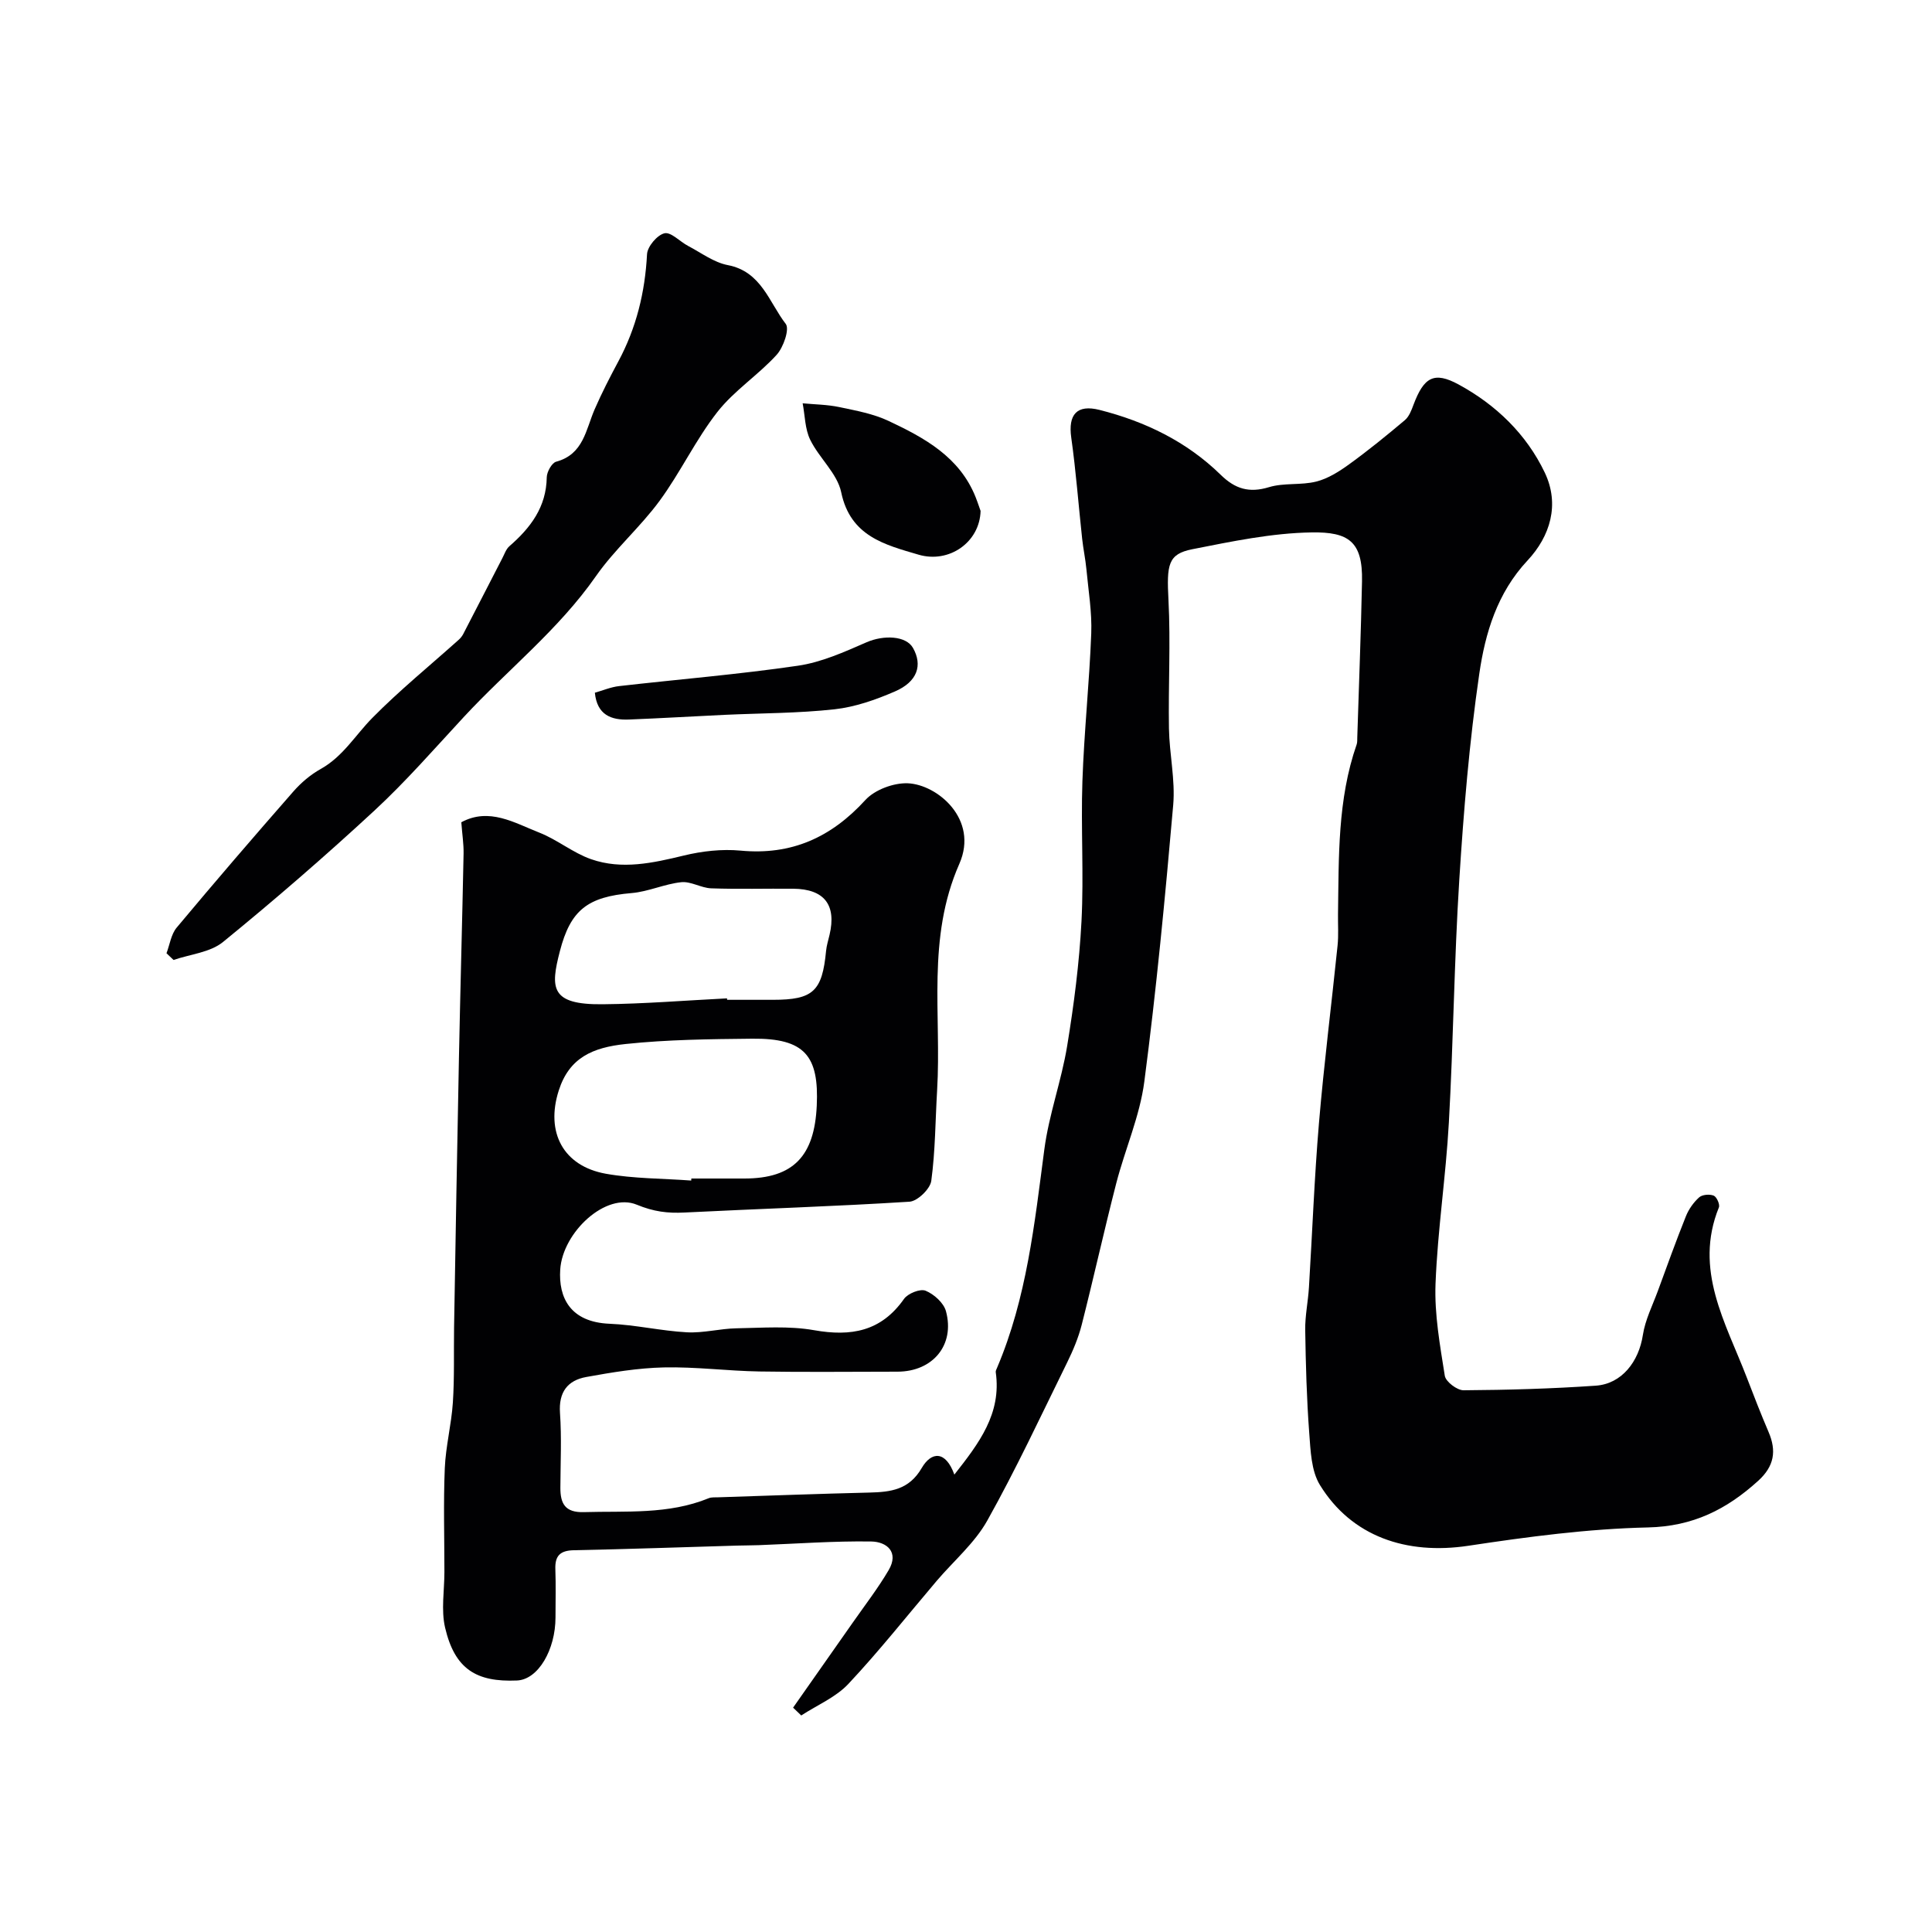 <svg enable-background="new 0 0 400 400" viewBox="0 0 400 400" xmlns="http://www.w3.org/2000/svg"><g fill="#010103"><path d="m95.51 170.24c5.78-3.12 10.97.11 16.14 2.14 3.73 1.46 6.98 4.2 10.74 5.51 6.37 2.22 12.78.79 19.19-.76 3.78-.92 7.88-1.38 11.73-1.02 10.57 1 18.78-2.73 25.86-10.48 1.94-2.12 5.83-3.57 8.76-3.46 6.11.24 14.76 7.43 10.69 16.68-6.81 15.45-3.67 31.23-4.6 46.89-.37 6.26-.37 12.56-1.21 18.75-.23 1.67-2.86 4.21-4.51 4.31-15.51.98-31.05 1.46-46.58 2.24-3.49.18-6.36-.17-9.88-1.62-6.41-2.65-15.34 5.71-15.85 13.4-.39 5.86 2.09 10.92 10.22 11.25 5.35.22 10.66 1.48 16.02 1.77 3.4.18 6.84-.77 10.28-.83 5.35-.09 10.81-.53 16.02.39 7.69 1.36 13.9.27 18.64-6.48.8-1.13 3.35-2.15 4.46-1.69 1.74.71 3.75 2.51 4.22 4.24 1.9 7-2.73 12.52-10.05 12.52-9.52 0-19.05.12-28.57-.04-6.6-.11-13.21-.99-19.8-.84-5.36.12-10.74 1.02-16.04 1.98-3.88.7-5.75 3.13-5.45 7.44.36 5.14.1 10.33.08 15.49-.01 3.27.96 5.16 4.85 5.05 8.71-.26 17.51.54 25.86-2.88.58-.24 1.31-.16 1.97-.19 10.43-.34 20.86-.73 31.29-.98 4.4-.11 8.21-.55 10.84-5.08 2.01-3.46 4.96-3.64 6.76 1.36 5.11-6.5 9.79-12.62 8.57-21.2-.04-.29.15-.62.27-.91 6.15-14.46 7.76-29.86 9.79-45.23.95-7.21 3.54-14.19 4.72-21.38 1.4-8.55 2.52-17.19 2.97-25.83.5-9.64-.14-19.33.19-28.99.35-10.21 1.44-20.4 1.83-30.61.17-4.41-.59-8.86-1-13.29-.2-2.11-.65-4.19-.88-6.3-.76-6.99-1.28-14.01-2.26-20.96-.67-4.77 1.16-6.92 5.86-5.73 9.45 2.39 18.06 6.56 25.08 13.43 3 2.94 5.9 3.81 10.01 2.56 3.09-.94 6.62-.36 9.79-1.16 2.42-.61 4.73-2.08 6.79-3.57 3.98-2.88 7.8-5.99 11.55-9.15.87-.74 1.36-2.05 1.78-3.18 2.14-5.68 4.22-6.98 9.35-4.19 7.72 4.2 14.02 10.26 17.83 18.24 3.15 6.61 1.11 13.18-3.57 18.19-6.3 6.74-8.76 15.03-9.99 23.46-2.06 14.12-3.24 28.4-4.14 42.65-1.06 16.74-1.22 33.54-2.16 50.29-.62 11.15-2.33 22.24-2.76 33.38-.24 6.32.93 12.73 1.92 19.02.19 1.22 2.54 3.01 3.88 3 9.13-.06 18.27-.32 27.37-.95 5.39-.37 8.92-4.98 9.76-10.5.48-3.12 1.99-6.09 3.1-9.11 1.9-5.17 3.76-10.36 5.81-15.47.58-1.45 1.58-2.87 2.74-3.91.65-.58 2.16-.7 3.01-.36.62.25 1.32 1.82 1.08 2.43-5.24 12.92 1.4 23.86 5.75 35.17 1.46 3.8 2.93 7.59 4.53 11.33 1.69 3.94 1.18 7.1-2.16 10.13-6.53 5.92-13.5 9.43-22.82 9.64-12.41.28-24.84 1.93-37.14 3.79-12.87 1.95-24.22-1.93-30.76-12.57-1.82-2.95-1.94-7.14-2.22-10.81-.53-7.08-.72-14.2-.83-21.31-.04-2.92.59-5.84.77-8.77.7-11.36 1.12-22.75 2.08-34.09 1.04-12.26 2.59-24.47 3.85-36.72.22-2.15.06-4.33.09-6.49.18-11.83-.12-23.72 3.86-35.13.16-.45.11-.99.13-1.48.34-10.77.76-21.53.98-32.3.17-8.26-2.79-10.25-10.42-10.13-8.26.13-16.55 1.87-24.71 3.48-5.07 1-5.32 3.2-4.94 10.53.46 8.84-.05 17.73.1 26.59.09 5.29 1.33 10.63.88 15.84-1.67 19.12-3.49 38.24-5.98 57.26-.93 7.15-3.99 14-5.81 21.05-2.51 9.75-4.68 19.58-7.16 29.33-.68 2.66-1.77 5.25-2.98 7.72-5.41 10.99-10.59 22.12-16.57 32.8-2.6 4.64-6.92 8.31-10.44 12.44-6.07 7.14-11.89 14.52-18.3 21.35-2.61 2.79-6.48 4.4-9.77 6.55-.56-.54-1.12-1.08-1.69-1.62 4.13-5.88 8.26-11.76 12.38-17.64 2.5-3.58 5.19-7.06 7.4-10.82 2.22-3.77-.41-5.89-3.6-5.94-7.76-.12-15.53.47-23.3.76-1.5.06-3 .04-4.5.09-11.27.33-22.53.73-33.8.96-2.8.06-3.9 1.15-3.8 3.9.12 3.33.03 6.67.03 10 0 6.67-3.56 12.88-7.98 13.07-8.41.36-12.87-2.35-14.88-10.95-.85-3.65-.14-7.67-.14-11.52 0-7.17-.22-14.34.08-21.49.19-4.54 1.37-9.04 1.67-13.58.34-5.16.17-10.36.25-15.54.32-18.63.63-37.26 1.01-55.88.28-14.1.68-28.2.96-42.3.03-1.95-.28-3.88-.47-6.43zm47.6 74.18c.01-.14.02-.28.03-.42h10.97c10.23 0 14.51-4.73 14.99-15.07.48-10.31-2.46-14-13.35-13.88-8.75.09-17.54.18-26.22 1.1-6.81.72-11.67 2.81-13.85 9.64-2.76 8.64.92 15.63 9.75 17.22 5.79 1.03 11.78.97 17.68 1.41zm7.41-37.72c.01.1.01.2.02.3h9.49c8.32 0 10.2-1.75 11-10.13.11-1.12.46-2.22.72-3.33 1.46-6.2-1.09-9.48-7.52-9.54-5.66-.05-11.32.12-16.97-.08-2.09-.07-4.21-1.48-6.21-1.27-3.46.36-6.81 1.96-10.27 2.25-9.15.77-12.66 3.53-14.86 12.02-1.99 7.66-1.98 11.12 8.86 11 8.58-.08 17.16-.79 25.74-1.22z"/><path d="m34.47 197.36c.68-1.79.95-3.92 2.11-5.31 7.93-9.49 15.99-18.86 24.14-28.16 1.6-1.83 3.56-3.5 5.68-4.68 4.6-2.57 7.17-7 10.68-10.57 5.64-5.72 11.9-10.81 17.89-16.18.36-.32.69-.73.92-1.16 2.72-5.24 5.41-10.5 8.12-15.75.44-.85.77-1.87 1.46-2.47 4.37-3.8 7.64-8.09 7.73-14.27.02-1.12 1.05-2.98 1.95-3.22 5.68-1.54 6.13-6.64 7.98-10.88 1.47-3.37 3.16-6.66 4.9-9.9 3.72-6.94 5.52-14.31 5.93-22.17.08-1.59 2.09-3.98 3.61-4.34 1.34-.32 3.2 1.73 4.9 2.62 2.71 1.42 5.33 3.42 8.22 3.97 6.95 1.33 8.54 7.71 11.99 12.17.83 1.07-.48 4.87-1.9 6.42-3.82 4.19-8.79 7.39-12.25 11.81-4.49 5.73-7.64 12.5-11.96 18.39-4.02 5.48-9.31 10.05-13.19 15.61-7.73 11.08-18.29 19.38-27.34 29.14-6.08 6.56-11.99 13.35-18.54 19.41-10.15 9.39-20.61 18.45-31.33 27.19-2.66 2.17-6.78 2.53-10.24 3.72-.48-.46-.97-.93-1.46-1.39z"/><path d="m203.02 105.78c-.17 6.48-6.51 10.92-12.84 9.06-6.92-2.04-14.13-3.78-16.02-12.93-.81-3.88-4.56-7.07-6.41-10.85-1.1-2.24-1.08-5.02-1.57-7.56 2.53.24 5.11.26 7.58.78 3.46.73 7.05 1.38 10.21 2.87 7.44 3.5 14.69 7.45 18.01 15.75.47 1.18.86 2.41 1.04 2.88z"/><path d="m123.16 143.42c1.65-.46 3.31-1.18 5.02-1.37 12.34-1.41 24.74-2.42 37.02-4.22 4.88-.71 9.62-2.85 14.2-4.85 3.56-1.55 8.19-1.37 9.62 1.16 2.04 3.59.92 7.01-3.74 9.02-3.97 1.72-8.23 3.22-12.49 3.69-7.54.83-15.17.8-22.76 1.15-6.59.31-13.18.71-19.78.97-3.72.16-6.64-.96-7.09-5.55z"/></g></svg>